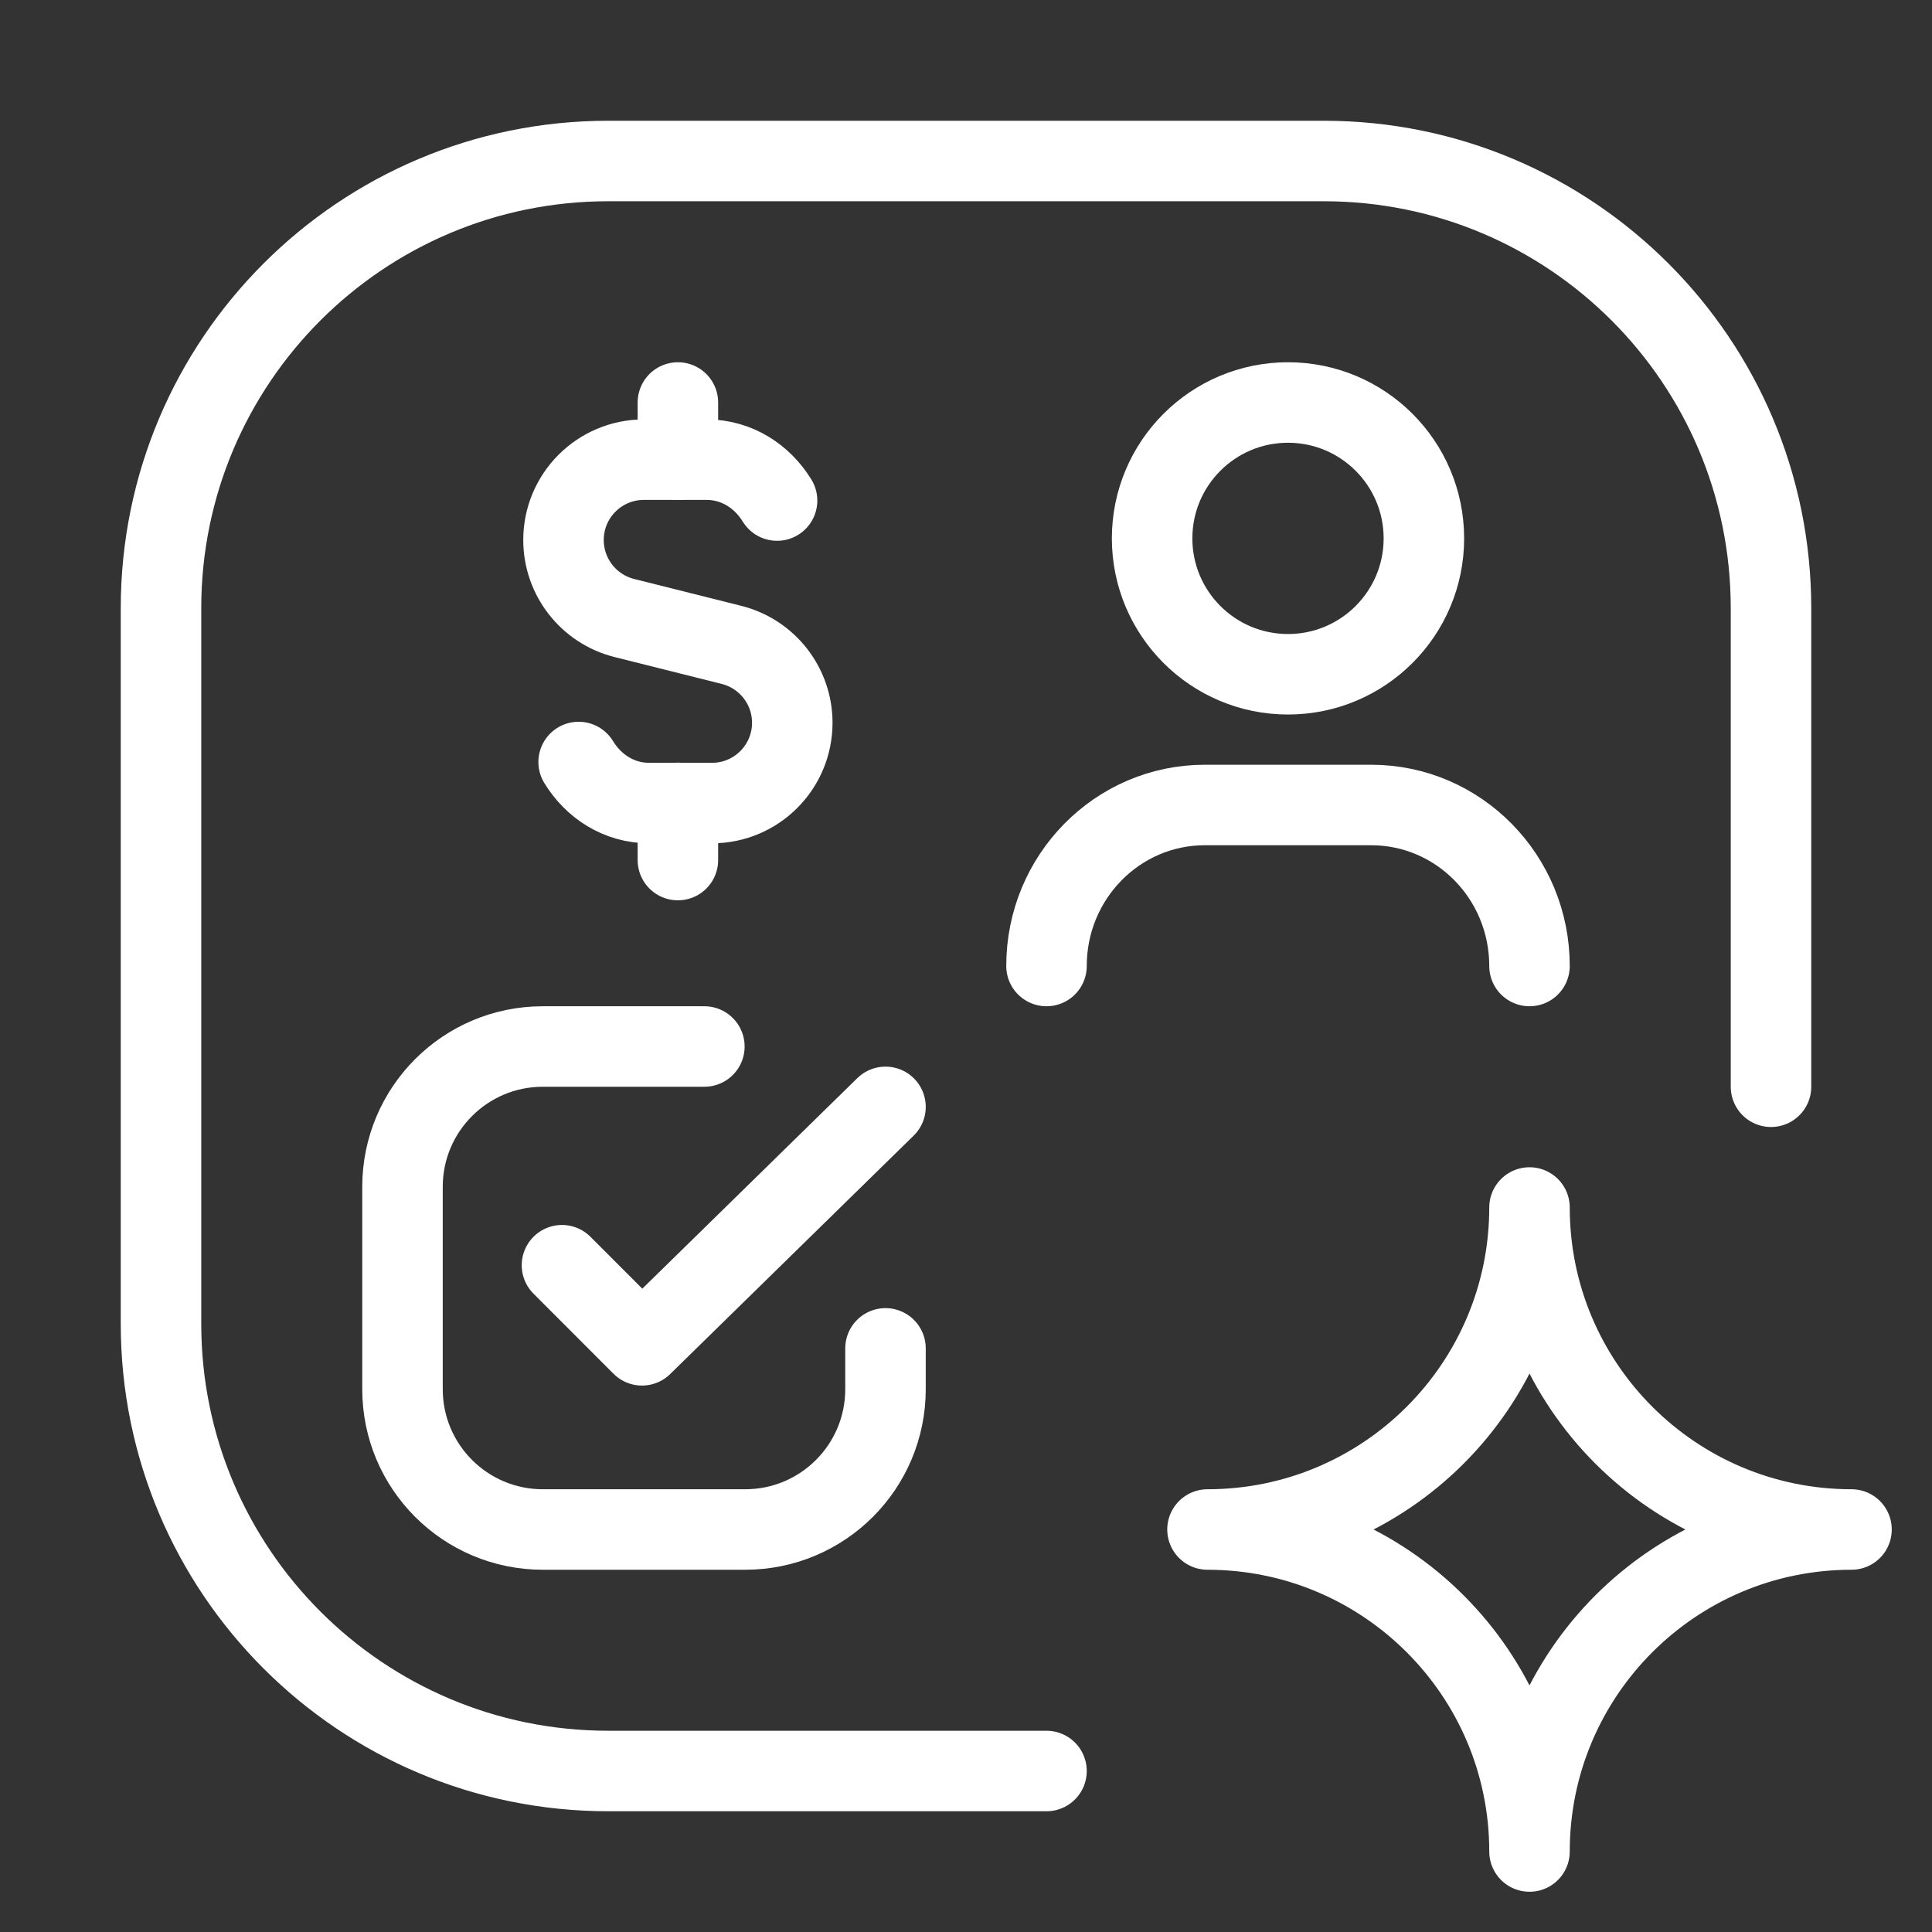 <svg xmlns="http://www.w3.org/2000/svg" viewBox="0 0 24 24" fill="none">
<rect x="0" y="0" width="24" height="24" fill="#333333" stroke="none"/>
<path d="M13 22H7.556C4.487 22 2 19.513 2 16.444V7.556C2 4.487 4.487 2 7.556 2H16.444C19.513 2 22 4.487 22 7.556V13.5" stroke="#ffffff" stroke-linecap="round" stroke-linejoin="round"/>
<path d="M11 13.75L7.975 16.712L6.981 15.717" stroke="#ffffff" stroke-linecap="round" stroke-linejoin="round"/>
<path d="M8.75 13H6.743C5.78 13 5 13.78 5 14.743V17.257C5 18.22 5.78 19 6.743 19H9.257C10.22 19 11 18.22 11 17.257V16.75" stroke="#ffffff" stroke-linecap="round" stroke-linejoin="round"/>
<circle cx="16" cy="6.688" r="1.688" stroke="#ffffff" stroke-linecap="round" stroke-linejoin="round"/>
<path d="M19 12C19 10.895 18.12 10 17.034 10H14.966C13.88 10 13 10.895 13 12" stroke="#ffffff" stroke-linecap="round" stroke-linejoin="round"/>
<path fill-rule="evenodd" clip-rule="evenodd" d="M15 19C17.209 19 19 20.791 19 23C19 20.791 20.791 19 23 19C20.791 19 19 17.209 19 15C19 17.209 17.209 19 15 19V19Z" stroke="#ffffff" stroke-linecap="round" stroke-linejoin="round"/>
<path d="M8.421 5.71V5" stroke="#ffffff" stroke-linecap="round" stroke-linejoin="round"/>
<path d="M8.421 9.974V10.684" stroke="#ffffff" stroke-linecap="round" stroke-linejoin="round"/>
<path d="M7.188 9.466C7.372 9.767 7.686 9.976 8.066 9.976H8.421H8.844C9.396 9.976 9.842 9.529 9.842 8.979C9.842 8.521 9.531 8.123 9.087 8.011L7.755 7.677C7.311 7.565 7 7.166 7 6.708C7 6.157 7.447 5.71 7.998 5.71H8.421H8.776C9.155 5.71 9.468 5.918 9.653 6.218" stroke="#ffffff" stroke-linecap="round" stroke-linejoin="round"/>
</svg>